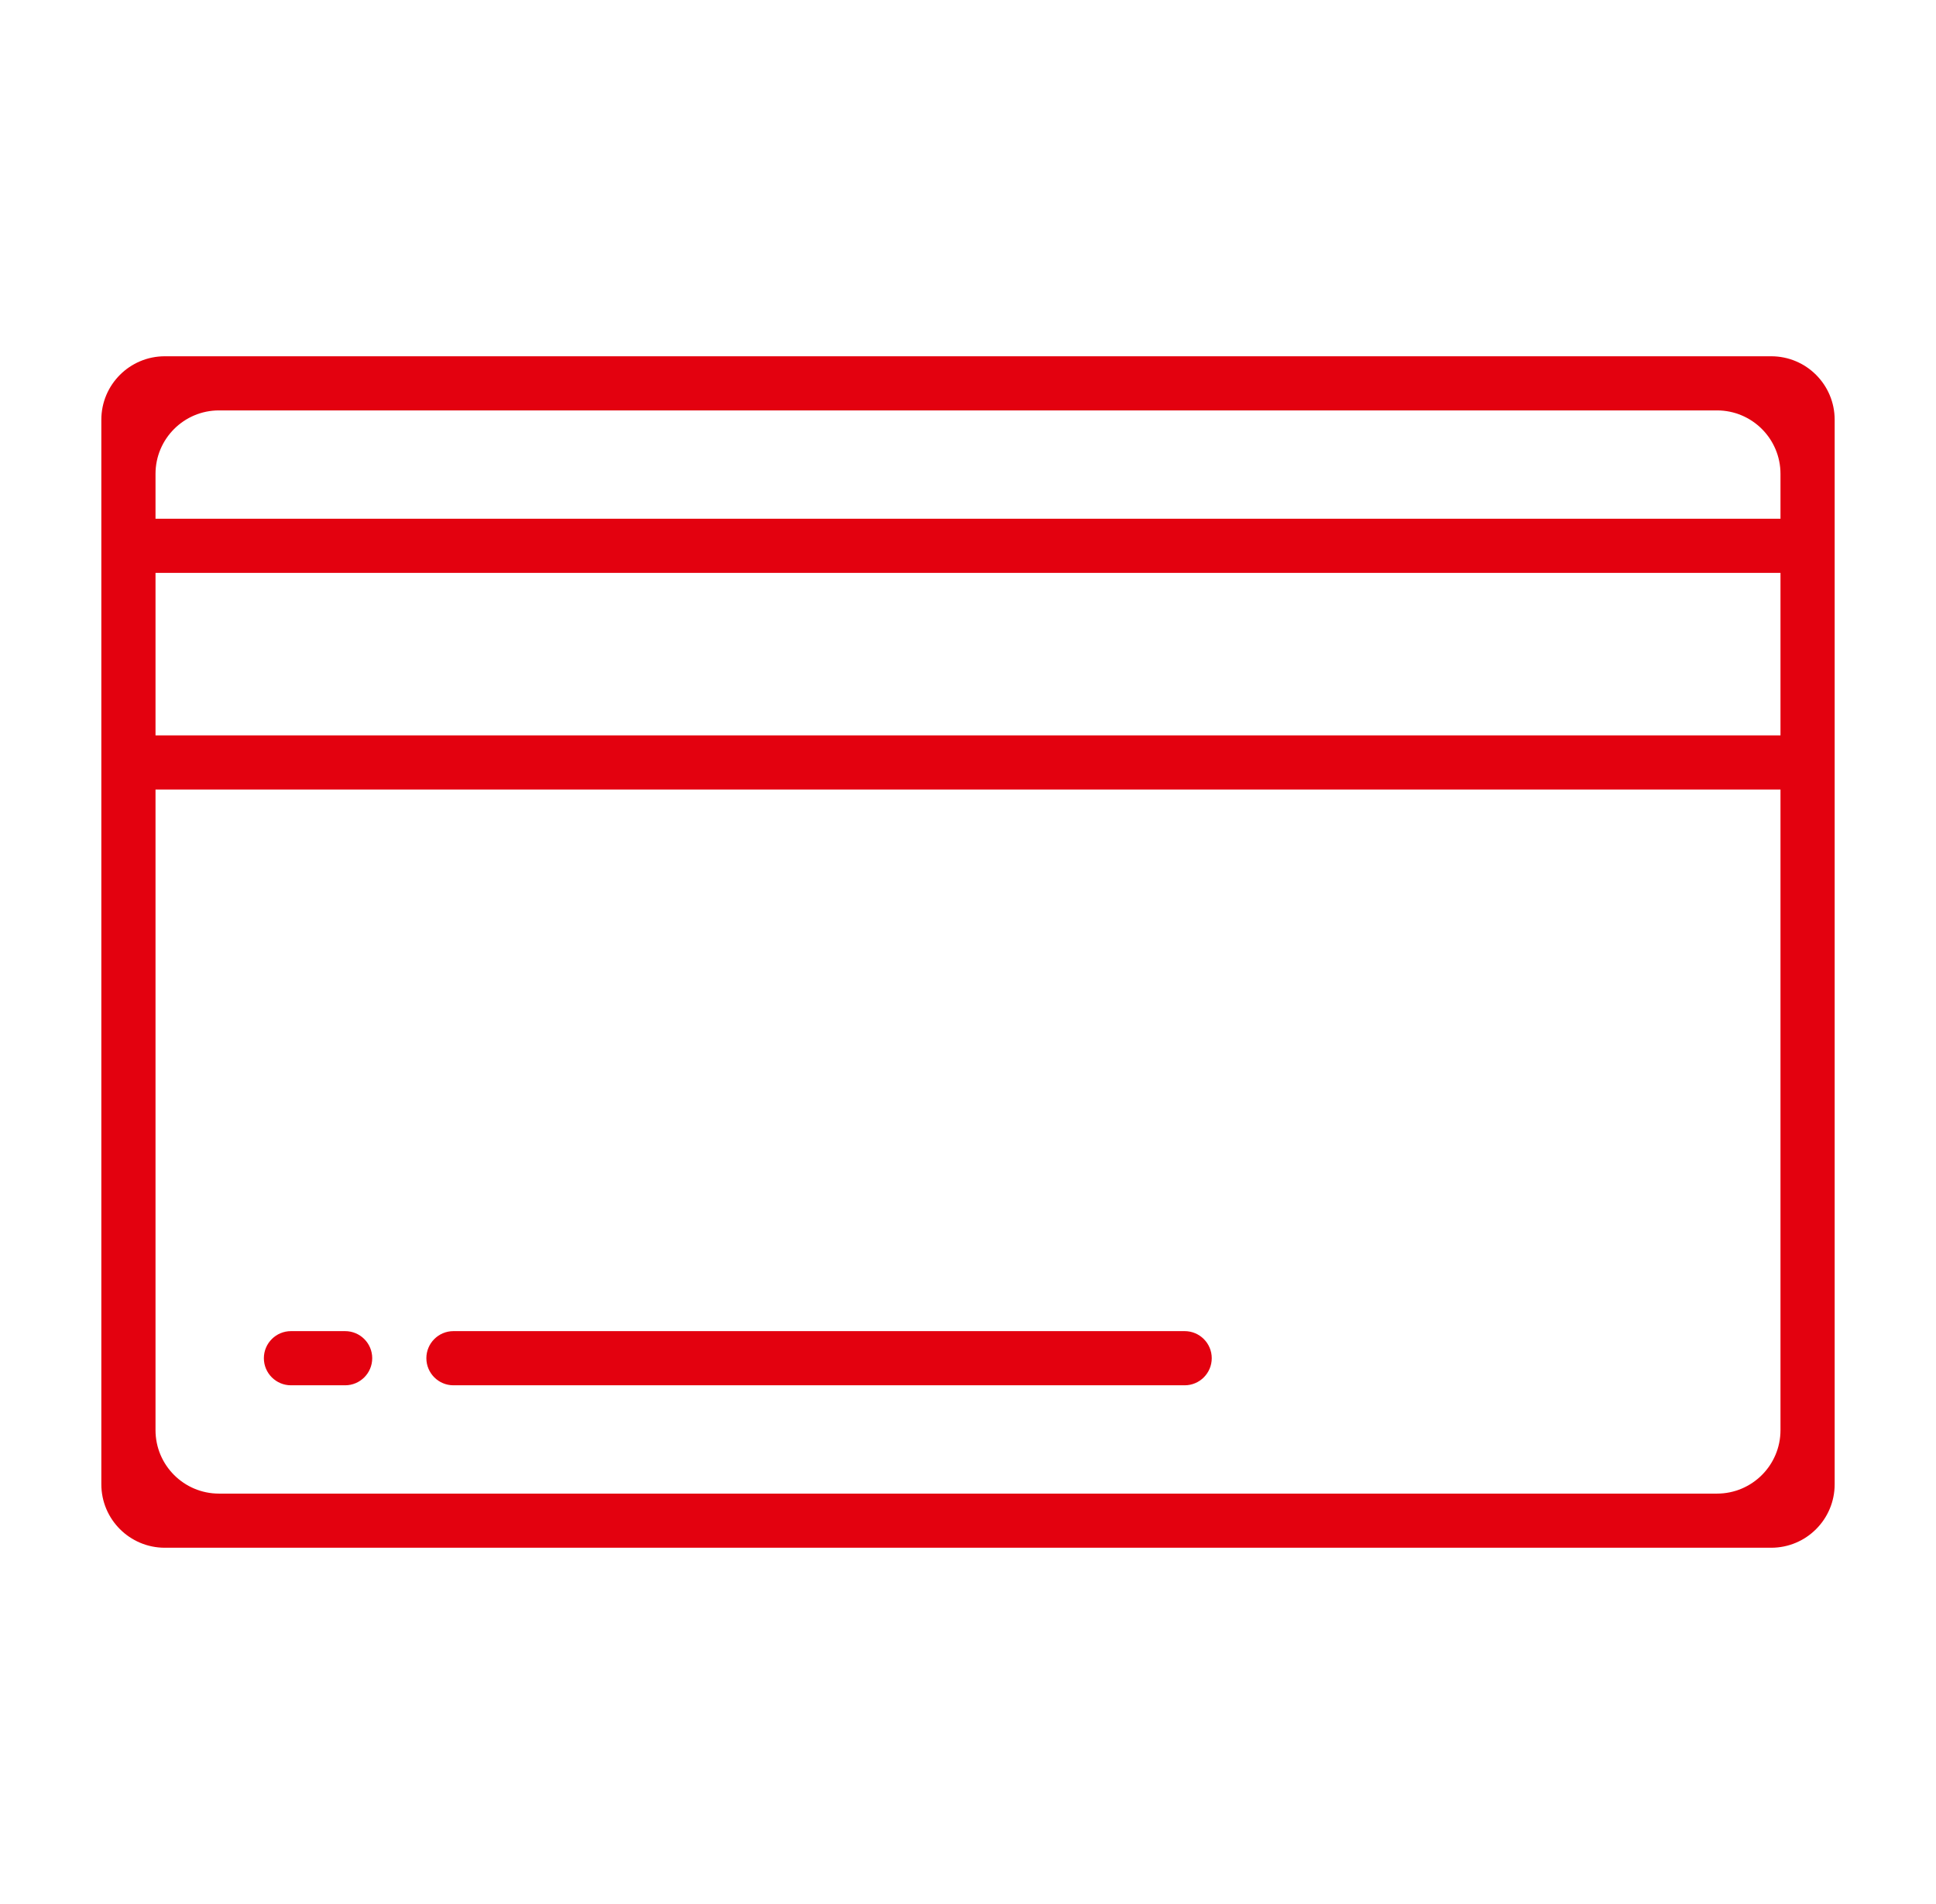 <?xml version="1.0" encoding="UTF-8"?>
<svg xmlns="http://www.w3.org/2000/svg" width="61" height="60" viewBox="0 0 61 60" fill="none">
  <path d="M57.807 46.773C57.807 47.878 56.912 48.773 55.807 48.773H5.193C4.089 48.773 3.193 47.878 3.193 46.773V13.227C3.193 12.122 4.089 11.227 5.193 11.227H55.807C56.912 11.227 57.807 12.122 57.807 13.227V46.773ZM4.9 45.067C4.9 46.171 5.795 47.067 6.9 47.067H54.1C55.205 47.067 56.1 46.171 56.1 45.067V14.933C56.1 13.829 55.205 12.933 54.1 12.933H6.9C5.795 12.933 4.9 13.829 4.9 14.933V45.067Z" fill="#E3010F"></path>
  <path d="M56.1 16.347H4.9C4.429 16.347 4.047 16.729 4.047 17.2C4.047 17.671 4.429 18.053 4.9 18.053H56.1C56.572 18.053 56.954 17.671 56.954 17.2C56.954 16.729 56.572 16.347 56.1 16.347Z" fill="#E3010F"></path>
  <path d="M56.1 23.173H4.9C4.429 23.173 4.047 23.555 4.047 24.027C4.047 24.498 4.429 24.88 4.9 24.88H56.1C56.572 24.88 56.954 24.498 56.954 24.027C56.954 23.555 56.572 23.173 56.1 23.173Z" fill="#E3010F"></path>
  <path d="M10.874 41.947H9.168C8.697 41.947 8.314 42.329 8.314 42.8C8.314 43.271 8.697 43.654 9.168 43.654H10.874C11.346 43.654 11.728 43.271 11.728 42.8C11.728 42.329 11.346 41.947 10.874 41.947Z" fill="#E3010F"></path>
  <path d="M37.327 41.947H14.287C13.816 41.947 13.434 42.329 13.434 42.8C13.434 43.271 13.816 43.654 14.287 43.654H37.327C37.798 43.654 38.18 43.271 38.18 42.8C38.18 42.329 37.798 41.947 37.327 41.947Z" fill="#E3010F"></path>
</svg>
